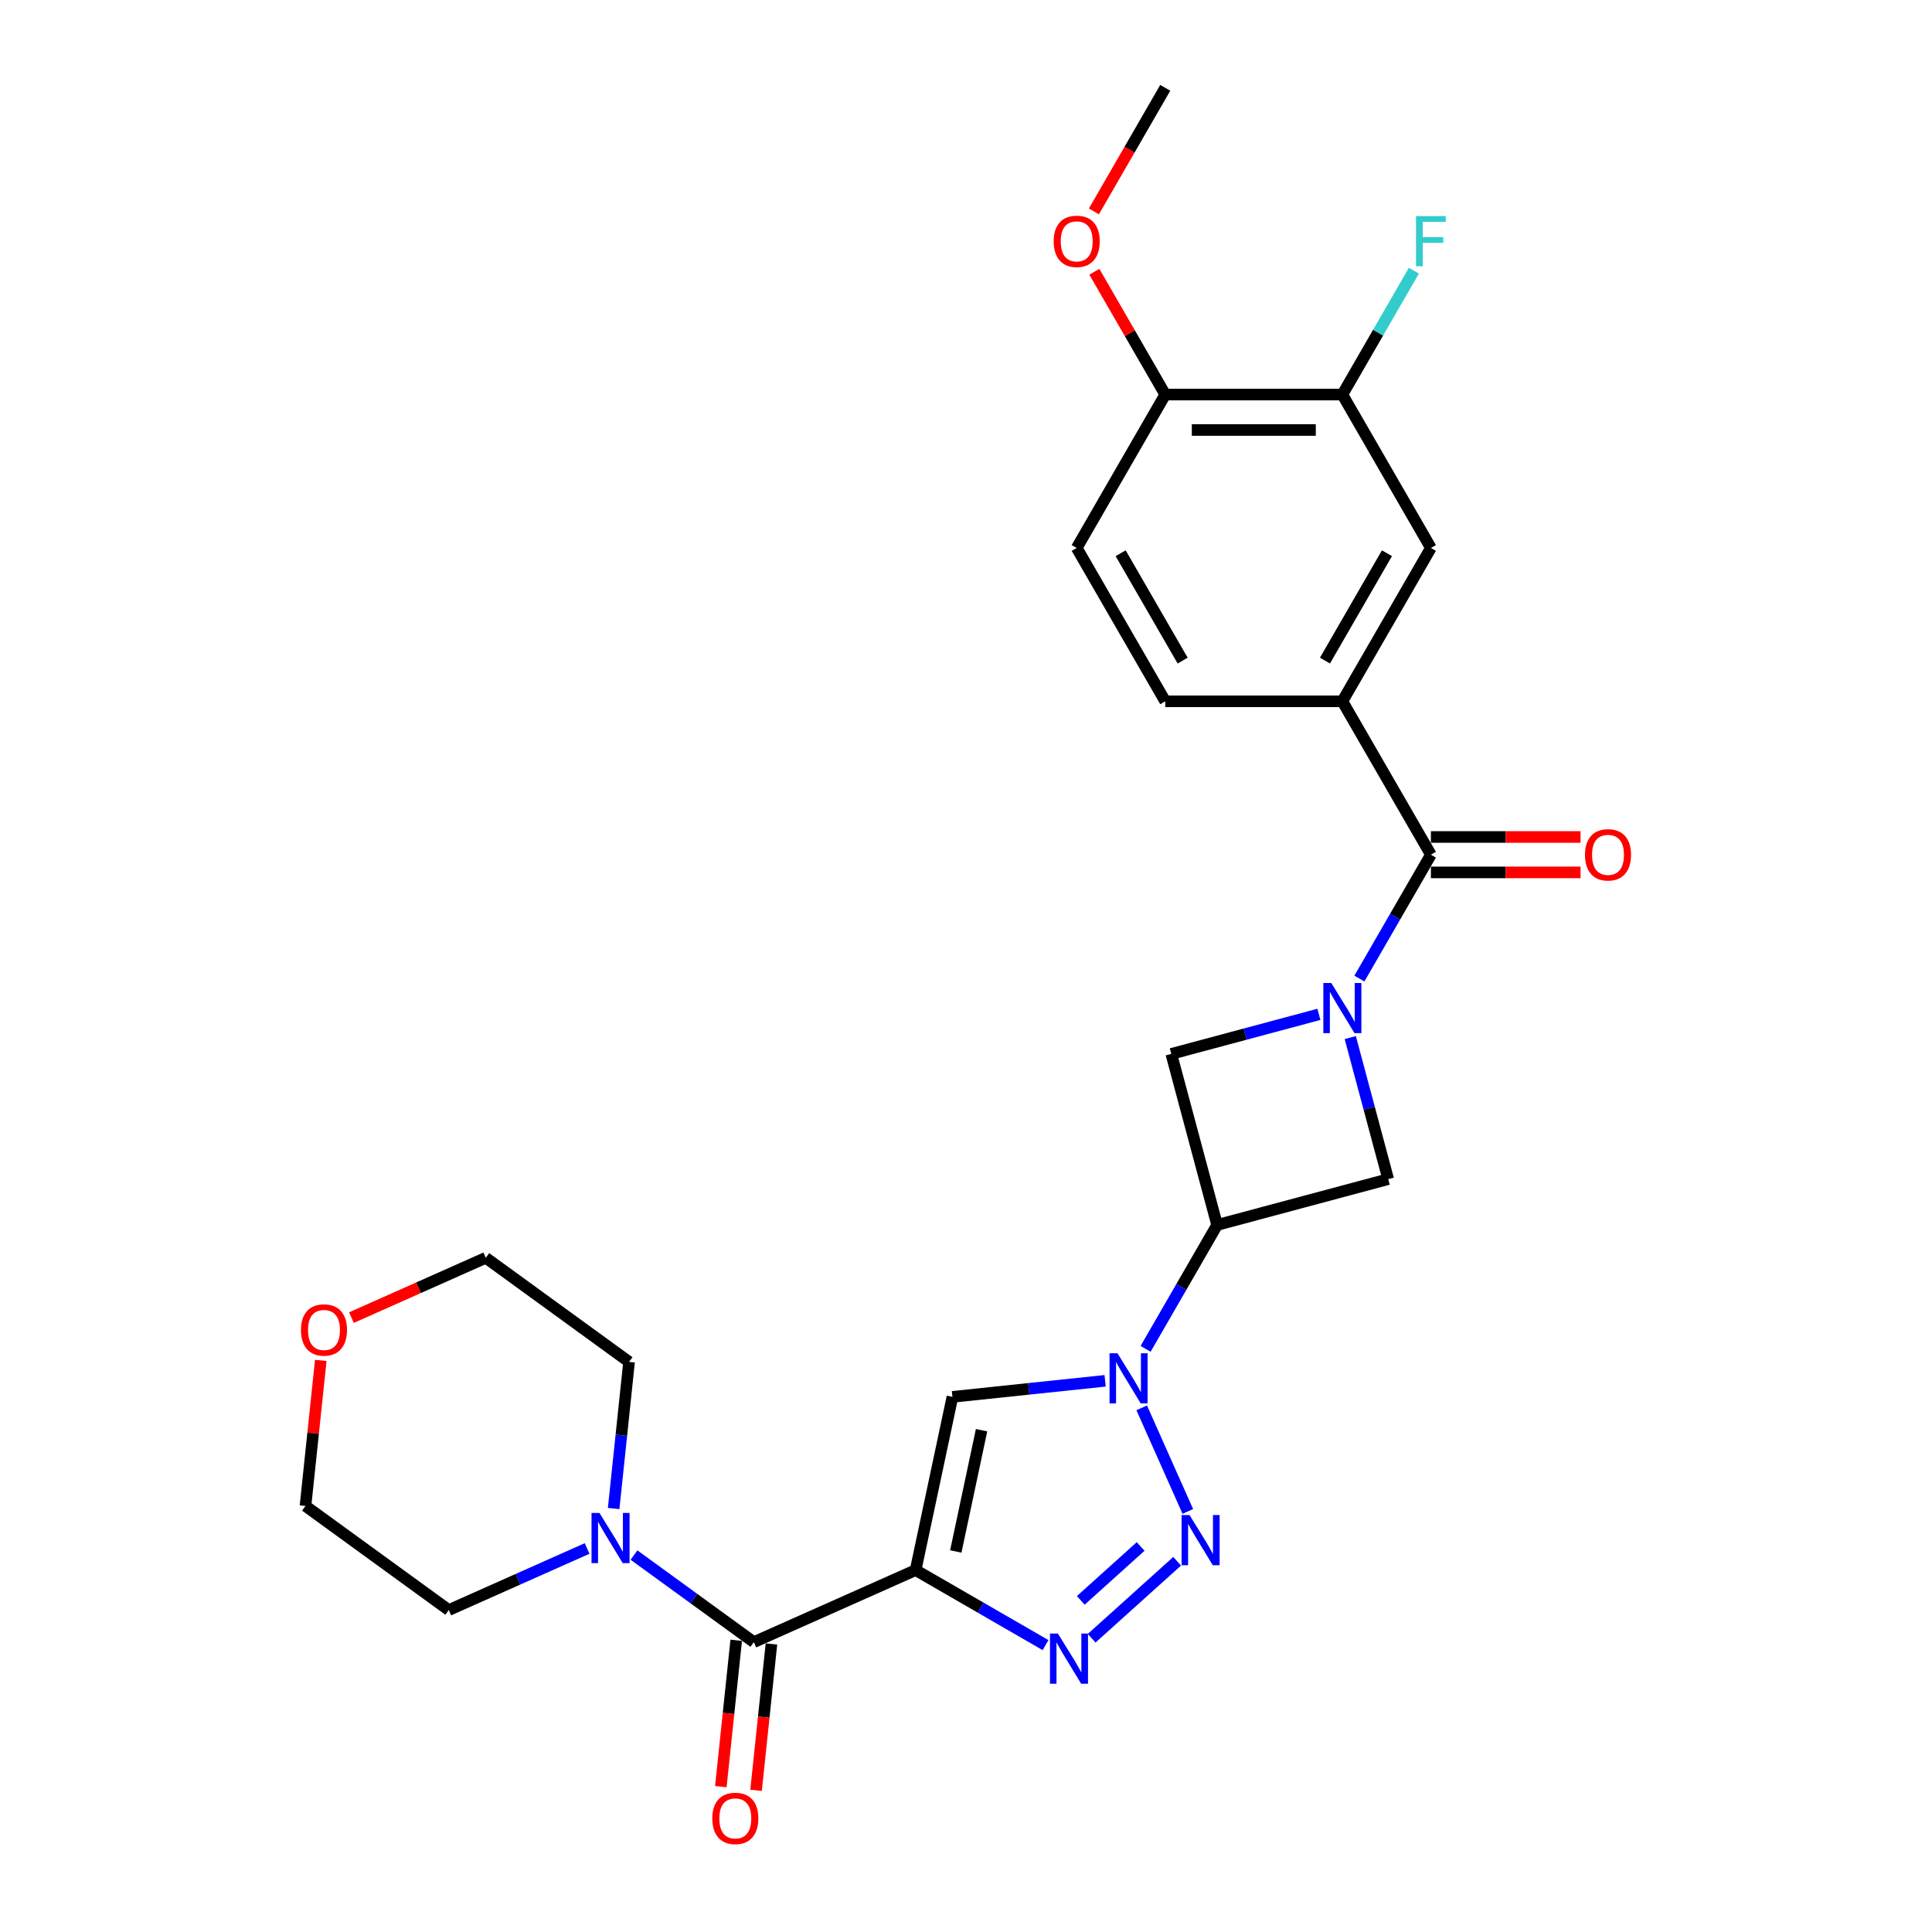<?xml version='1.0' encoding='iso-8859-1'?>
<svg version='1.1' baseProfile='full'
              xmlns='http://www.w3.org/2000/svg'
                      xmlns:rdkit='http://www.rdkit.org/xml'
                      xmlns:xlink='http://www.w3.org/1999/xlink'
                  xml:space='preserve'
width='1000px' height='1000px' viewBox='0 0 1000 1000'>
<!-- END OF HEADER -->
<rect style='opacity:1.0;fill:#FFFFFF;stroke:none' width='1000' height='1000' x='0' y='0'> </rect>
<path class='bond-0' d='M 473.923,812.679 L 507.548,832.093' style='fill:none;fill-rule:evenodd;stroke:#000000;stroke-width:6px;stroke-linecap:butt;stroke-linejoin:miter;stroke-opacity:1' />
<path class='bond-0' d='M 507.548,832.093 L 541.173,851.506' style='fill:none;fill-rule:evenodd;stroke:#0000FF;stroke-width:6px;stroke-linecap:butt;stroke-linejoin:miter;stroke-opacity:1' />
<path class='bond-1' d='M 473.923,812.679 L 492.982,723.015' style='fill:none;fill-rule:evenodd;stroke:#000000;stroke-width:6px;stroke-linecap:butt;stroke-linejoin:miter;stroke-opacity:1' />
<path class='bond-1' d='M 494.715,803.042 L 508.056,740.276' style='fill:none;fill-rule:evenodd;stroke:#000000;stroke-width:6px;stroke-linecap:butt;stroke-linejoin:miter;stroke-opacity:1' />
<path class='bond-2' d='M 473.923,812.679 L 390.18,849.964' style='fill:none;fill-rule:evenodd;stroke:#000000;stroke-width:6px;stroke-linecap:butt;stroke-linejoin:miter;stroke-opacity:1' />
<path class='bond-3' d='M 572.011,714.708 L 532.496,718.861' style='fill:none;fill-rule:evenodd;stroke:#0000FF;stroke-width:6px;stroke-linecap:butt;stroke-linejoin:miter;stroke-opacity:1' />
<path class='bond-3' d='M 532.496,718.861 L 492.982,723.015' style='fill:none;fill-rule:evenodd;stroke:#000000;stroke-width:6px;stroke-linecap:butt;stroke-linejoin:miter;stroke-opacity:1' />
<path class='bond-4' d='M 592.965,698.161 L 611.473,666.103' style='fill:none;fill-rule:evenodd;stroke:#0000FF;stroke-width:6px;stroke-linecap:butt;stroke-linejoin:miter;stroke-opacity:1' />
<path class='bond-4' d='M 611.473,666.103 L 629.982,634.046' style='fill:none;fill-rule:evenodd;stroke:#000000;stroke-width:6px;stroke-linecap:butt;stroke-linejoin:miter;stroke-opacity:1' />
<path class='bond-5' d='M 590.947,728.705 L 614.819,782.322' style='fill:none;fill-rule:evenodd;stroke:#0000FF;stroke-width:6px;stroke-linecap:butt;stroke-linejoin:miter;stroke-opacity:1' />
<path class='bond-6' d='M 609.296,808.104 L 565.038,847.953' style='fill:none;fill-rule:evenodd;stroke:#0000FF;stroke-width:6px;stroke-linecap:butt;stroke-linejoin:miter;stroke-opacity:1' />
<path class='bond-6' d='M 590.39,800.457 L 559.409,828.351' style='fill:none;fill-rule:evenodd;stroke:#0000FF;stroke-width:6px;stroke-linecap:butt;stroke-linejoin:miter;stroke-opacity:1' />
<path class='bond-7' d='M 698.893,537.048 L 708.71,573.684' style='fill:none;fill-rule:evenodd;stroke:#0000FF;stroke-width:6px;stroke-linecap:butt;stroke-linejoin:miter;stroke-opacity:1' />
<path class='bond-7' d='M 708.71,573.684 L 718.526,610.32' style='fill:none;fill-rule:evenodd;stroke:#000000;stroke-width:6px;stroke-linecap:butt;stroke-linejoin:miter;stroke-opacity:1' />
<path class='bond-8' d='M 703.618,506.504 L 722.127,474.446' style='fill:none;fill-rule:evenodd;stroke:#0000FF;stroke-width:6px;stroke-linecap:butt;stroke-linejoin:miter;stroke-opacity:1' />
<path class='bond-8' d='M 722.127,474.446 L 740.635,442.389' style='fill:none;fill-rule:evenodd;stroke:#000000;stroke-width:6px;stroke-linecap:butt;stroke-linejoin:miter;stroke-opacity:1' />
<path class='bond-9' d='M 682.664,525.028 L 644.46,535.265' style='fill:none;fill-rule:evenodd;stroke:#0000FF;stroke-width:6px;stroke-linecap:butt;stroke-linejoin:miter;stroke-opacity:1' />
<path class='bond-9' d='M 644.46,535.265 L 606.256,545.501' style='fill:none;fill-rule:evenodd;stroke:#000000;stroke-width:6px;stroke-linecap:butt;stroke-linejoin:miter;stroke-opacity:1' />
<path class='bond-10' d='M 629.982,634.046 L 606.256,545.501' style='fill:none;fill-rule:evenodd;stroke:#000000;stroke-width:6px;stroke-linecap:butt;stroke-linejoin:miter;stroke-opacity:1' />
<path class='bond-11' d='M 629.982,634.046 L 718.526,610.32' style='fill:none;fill-rule:evenodd;stroke:#000000;stroke-width:6px;stroke-linecap:butt;stroke-linejoin:miter;stroke-opacity:1' />
<path class='bond-12' d='M 390.18,849.964 L 359.168,827.433' style='fill:none;fill-rule:evenodd;stroke:#000000;stroke-width:6px;stroke-linecap:butt;stroke-linejoin:miter;stroke-opacity:1' />
<path class='bond-12' d='M 359.168,827.433 L 328.156,804.901' style='fill:none;fill-rule:evenodd;stroke:#0000FF;stroke-width:6px;stroke-linecap:butt;stroke-linejoin:miter;stroke-opacity:1' />
<path class='bond-13' d='M 381.063,849.006 L 377.083,886.88' style='fill:none;fill-rule:evenodd;stroke:#000000;stroke-width:6px;stroke-linecap:butt;stroke-linejoin:miter;stroke-opacity:1' />
<path class='bond-13' d='M 377.083,886.88 L 373.102,924.753' style='fill:none;fill-rule:evenodd;stroke:#FF0000;stroke-width:6px;stroke-linecap:butt;stroke-linejoin:miter;stroke-opacity:1' />
<path class='bond-13' d='M 399.297,850.922 L 395.316,888.796' style='fill:none;fill-rule:evenodd;stroke:#000000;stroke-width:6px;stroke-linecap:butt;stroke-linejoin:miter;stroke-opacity:1' />
<path class='bond-13' d='M 395.316,888.796 L 391.335,926.67' style='fill:none;fill-rule:evenodd;stroke:#FF0000;stroke-width:6px;stroke-linecap:butt;stroke-linejoin:miter;stroke-opacity:1' />
<path class='bond-14' d='M 740.635,442.389 L 694.801,363.002' style='fill:none;fill-rule:evenodd;stroke:#000000;stroke-width:6px;stroke-linecap:butt;stroke-linejoin:miter;stroke-opacity:1' />
<path class='bond-15' d='M 740.635,451.556 L 779.365,451.556' style='fill:none;fill-rule:evenodd;stroke:#000000;stroke-width:6px;stroke-linecap:butt;stroke-linejoin:miter;stroke-opacity:1' />
<path class='bond-15' d='M 779.365,451.556 L 818.094,451.556' style='fill:none;fill-rule:evenodd;stroke:#FF0000;stroke-width:6px;stroke-linecap:butt;stroke-linejoin:miter;stroke-opacity:1' />
<path class='bond-15' d='M 740.635,433.222 L 779.365,433.222' style='fill:none;fill-rule:evenodd;stroke:#000000;stroke-width:6px;stroke-linecap:butt;stroke-linejoin:miter;stroke-opacity:1' />
<path class='bond-15' d='M 779.365,433.222 L 818.094,433.222' style='fill:none;fill-rule:evenodd;stroke:#FF0000;stroke-width:6px;stroke-linecap:butt;stroke-linejoin:miter;stroke-opacity:1' />
<path class='bond-16' d='M 303.882,801.487 L 268.079,817.427' style='fill:none;fill-rule:evenodd;stroke:#0000FF;stroke-width:6px;stroke-linecap:butt;stroke-linejoin:miter;stroke-opacity:1' />
<path class='bond-16' d='M 268.079,817.427 L 232.276,833.368' style='fill:none;fill-rule:evenodd;stroke:#000000;stroke-width:6px;stroke-linecap:butt;stroke-linejoin:miter;stroke-opacity:1' />
<path class='bond-17' d='M 317.624,780.811 L 321.613,742.864' style='fill:none;fill-rule:evenodd;stroke:#0000FF;stroke-width:6px;stroke-linecap:butt;stroke-linejoin:miter;stroke-opacity:1' />
<path class='bond-17' d='M 321.613,742.864 L 325.601,704.917' style='fill:none;fill-rule:evenodd;stroke:#000000;stroke-width:6px;stroke-linecap:butt;stroke-linejoin:miter;stroke-opacity:1' />
<path class='bond-18' d='M 694.801,363.002 L 740.635,283.615' style='fill:none;fill-rule:evenodd;stroke:#000000;stroke-width:6px;stroke-linecap:butt;stroke-linejoin:miter;stroke-opacity:1' />
<path class='bond-18' d='M 685.799,341.927 L 717.882,286.356' style='fill:none;fill-rule:evenodd;stroke:#000000;stroke-width:6px;stroke-linecap:butt;stroke-linejoin:miter;stroke-opacity:1' />
<path class='bond-19' d='M 694.801,363.002 L 603.133,363.002' style='fill:none;fill-rule:evenodd;stroke:#000000;stroke-width:6px;stroke-linecap:butt;stroke-linejoin:miter;stroke-opacity:1' />
<path class='bond-20' d='M 740.635,283.615 L 694.801,204.228' style='fill:none;fill-rule:evenodd;stroke:#000000;stroke-width:6px;stroke-linecap:butt;stroke-linejoin:miter;stroke-opacity:1' />
<path class='bond-21' d='M 694.801,204.228 L 713.309,172.171' style='fill:none;fill-rule:evenodd;stroke:#000000;stroke-width:6px;stroke-linecap:butt;stroke-linejoin:miter;stroke-opacity:1' />
<path class='bond-21' d='M 713.309,172.171 L 731.818,140.113' style='fill:none;fill-rule:evenodd;stroke:#33CCCC;stroke-width:6px;stroke-linecap:butt;stroke-linejoin:miter;stroke-opacity:1' />
<path class='bond-22' d='M 694.801,204.228 L 603.133,204.228' style='fill:none;fill-rule:evenodd;stroke:#000000;stroke-width:6px;stroke-linecap:butt;stroke-linejoin:miter;stroke-opacity:1' />
<path class='bond-22' d='M 681.051,222.562 L 616.883,222.562' style='fill:none;fill-rule:evenodd;stroke:#000000;stroke-width:6px;stroke-linecap:butt;stroke-linejoin:miter;stroke-opacity:1' />
<path class='bond-23' d='M 603.133,204.228 L 557.299,283.615' style='fill:none;fill-rule:evenodd;stroke:#000000;stroke-width:6px;stroke-linecap:butt;stroke-linejoin:miter;stroke-opacity:1' />
<path class='bond-24' d='M 603.133,204.228 L 584.783,172.446' style='fill:none;fill-rule:evenodd;stroke:#000000;stroke-width:6px;stroke-linecap:butt;stroke-linejoin:miter;stroke-opacity:1' />
<path class='bond-24' d='M 584.783,172.446 L 566.434,140.663' style='fill:none;fill-rule:evenodd;stroke:#FF0000;stroke-width:6px;stroke-linecap:butt;stroke-linejoin:miter;stroke-opacity:1' />
<path class='bond-25' d='M 603.133,363.002 L 557.299,283.615' style='fill:none;fill-rule:evenodd;stroke:#000000;stroke-width:6px;stroke-linecap:butt;stroke-linejoin:miter;stroke-opacity:1' />
<path class='bond-25' d='M 612.135,341.927 L 580.051,286.356' style='fill:none;fill-rule:evenodd;stroke:#000000;stroke-width:6px;stroke-linecap:butt;stroke-linejoin:miter;stroke-opacity:1' />
<path class='bond-26' d='M 181.906,681.995 L 216.673,666.515' style='fill:none;fill-rule:evenodd;stroke:#FF0000;stroke-width:6px;stroke-linecap:butt;stroke-linejoin:miter;stroke-opacity:1' />
<path class='bond-26' d='M 216.673,666.515 L 251.44,651.036' style='fill:none;fill-rule:evenodd;stroke:#000000;stroke-width:6px;stroke-linecap:butt;stroke-linejoin:miter;stroke-opacity:1' />
<path class='bond-27' d='M 166.034,704.143 L 162.075,741.815' style='fill:none;fill-rule:evenodd;stroke:#FF0000;stroke-width:6px;stroke-linecap:butt;stroke-linejoin:miter;stroke-opacity:1' />
<path class='bond-27' d='M 162.075,741.815 L 158.115,779.487' style='fill:none;fill-rule:evenodd;stroke:#000000;stroke-width:6px;stroke-linecap:butt;stroke-linejoin:miter;stroke-opacity:1' />
<path class='bond-28' d='M 566.201,109.423 L 584.667,77.439' style='fill:none;fill-rule:evenodd;stroke:#FF0000;stroke-width:6px;stroke-linecap:butt;stroke-linejoin:miter;stroke-opacity:1' />
<path class='bond-28' d='M 584.667,77.439 L 603.133,45.455' style='fill:none;fill-rule:evenodd;stroke:#000000;stroke-width:6px;stroke-linecap:butt;stroke-linejoin:miter;stroke-opacity:1' />
<path class='bond-29' d='M 232.276,833.368 L 158.115,779.487' style='fill:none;fill-rule:evenodd;stroke:#000000;stroke-width:6px;stroke-linecap:butt;stroke-linejoin:miter;stroke-opacity:1' />
<path class='bond-30' d='M 325.601,704.917 L 251.44,651.036' style='fill:none;fill-rule:evenodd;stroke:#000000;stroke-width:6px;stroke-linecap:butt;stroke-linejoin:miter;stroke-opacity:1' />
<path  class='atom-1' d='M 578.409 700.452
L 586.916 714.203
Q 587.759 715.559, 589.116 718.016
Q 590.473 720.473, 590.546 720.619
L 590.546 700.452
L 593.993 700.452
L 593.993 726.413
L 590.436 726.413
L 581.306 711.379
Q 580.243 709.619, 579.106 707.603
Q 578.006 705.586, 577.676 704.963
L 577.676 726.413
L 574.303 726.413
L 574.303 700.452
L 578.409 700.452
' fill='#0000FF'/>
<path  class='atom-2' d='M 615.694 784.195
L 624.201 797.946
Q 625.044 799.302, 626.401 801.759
Q 627.758 804.216, 627.831 804.362
L 627.831 784.195
L 631.278 784.195
L 631.278 810.156
L 627.721 810.156
L 618.591 795.122
Q 617.527 793.362, 616.391 791.346
Q 615.291 789.329, 614.961 788.705
L 614.961 810.156
L 611.587 810.156
L 611.587 784.195
L 615.694 784.195
' fill='#0000FF'/>
<path  class='atom-3' d='M 689.062 508.796
L 697.569 522.546
Q 698.413 523.902, 699.769 526.359
Q 701.126 528.816, 701.199 528.963
L 701.199 508.796
L 704.646 508.796
L 704.646 534.756
L 701.089 534.756
L 691.959 519.722
Q 690.896 517.962, 689.759 515.946
Q 688.659 513.929, 688.329 513.306
L 688.329 534.756
L 684.956 534.756
L 684.956 508.796
L 689.062 508.796
' fill='#0000FF'/>
<path  class='atom-4' d='M 547.571 845.533
L 556.078 859.284
Q 556.922 860.64, 558.278 863.097
Q 559.635 865.554, 559.708 865.7
L 559.708 845.533
L 563.155 845.533
L 563.155 871.494
L 559.598 871.494
L 550.468 856.46
Q 549.405 854.7, 548.268 852.683
Q 547.168 850.667, 546.838 850.043
L 546.838 871.494
L 543.465 871.494
L 543.465 845.533
L 547.571 845.533
' fill='#0000FF'/>
<path  class='atom-11' d='M 310.281 783.103
L 318.787 796.853
Q 319.631 798.21, 320.987 800.667
Q 322.344 803.123, 322.417 803.27
L 322.417 783.103
L 325.864 783.103
L 325.864 809.063
L 322.307 809.063
L 313.177 794.03
Q 312.114 792.27, 310.977 790.253
Q 309.877 788.236, 309.547 787.613
L 309.547 809.063
L 306.174 809.063
L 306.174 783.103
L 310.281 783.103
' fill='#0000FF'/>
<path  class='atom-15' d='M 368.681 941.203
Q 368.681 934.97, 371.761 931.487
Q 374.841 928.003, 380.598 928.003
Q 386.355 928.003, 389.435 931.487
Q 392.515 934.97, 392.515 941.203
Q 392.515 947.51, 389.398 951.104
Q 386.282 954.66, 380.598 954.66
Q 374.878 954.66, 371.761 951.104
Q 368.681 947.547, 368.681 941.203
M 380.598 951.727
Q 384.558 951.727, 386.685 949.087
Q 388.848 946.41, 388.848 941.203
Q 388.848 936.107, 386.685 933.54
Q 384.558 930.937, 380.598 930.937
Q 376.638 930.937, 374.475 933.503
Q 372.348 936.07, 372.348 941.203
Q 372.348 946.447, 374.475 949.087
Q 376.638 951.727, 380.598 951.727
' fill='#FF0000'/>
<path  class='atom-16' d='M 820.386 442.462
Q 820.386 436.229, 823.466 432.745
Q 826.546 429.262, 832.303 429.262
Q 838.06 429.262, 841.14 432.745
Q 844.22 436.229, 844.22 442.462
Q 844.22 448.769, 841.103 452.362
Q 837.986 455.919, 832.303 455.919
Q 826.583 455.919, 823.466 452.362
Q 820.386 448.806, 820.386 442.462
M 832.303 452.986
Q 836.263 452.986, 838.39 450.346
Q 840.553 447.669, 840.553 442.462
Q 840.553 437.366, 838.39 434.799
Q 836.263 432.195, 832.303 432.195
Q 828.343 432.195, 826.18 434.762
Q 824.053 437.329, 824.053 442.462
Q 824.053 447.706, 826.18 450.346
Q 828.343 452.986, 832.303 452.986
' fill='#FF0000'/>
<path  class='atom-20' d='M 155.78 688.394
Q 155.78 682.161, 158.86 678.677
Q 161.94 675.194, 167.697 675.194
Q 173.454 675.194, 176.534 678.677
Q 179.614 682.161, 179.614 688.394
Q 179.614 694.701, 176.497 698.294
Q 173.38 701.851, 167.697 701.851
Q 161.977 701.851, 158.86 698.294
Q 155.78 694.738, 155.78 688.394
M 167.697 698.918
Q 171.657 698.918, 173.784 696.278
Q 175.947 693.601, 175.947 688.394
Q 175.947 683.297, 173.784 680.731
Q 171.657 678.127, 167.697 678.127
Q 163.737 678.127, 161.574 680.694
Q 159.447 683.261, 159.447 688.394
Q 159.447 693.638, 161.574 696.278
Q 163.737 698.918, 167.697 698.918
' fill='#FF0000'/>
<path  class='atom-21' d='M 732.916 111.861
L 748.353 111.861
L 748.353 114.831
L 736.4 114.831
L 736.4 122.715
L 747.033 122.715
L 747.033 125.721
L 736.4 125.721
L 736.4 137.822
L 732.916 137.822
L 732.916 111.861
' fill='#33CCCC'/>
<path  class='atom-22' d='M 545.382 124.915
Q 545.382 118.681, 548.462 115.198
Q 551.542 111.715, 557.299 111.715
Q 563.056 111.715, 566.136 115.198
Q 569.216 118.681, 569.216 124.915
Q 569.216 131.222, 566.099 134.815
Q 562.982 138.372, 557.299 138.372
Q 551.579 138.372, 548.462 134.815
Q 545.382 131.258, 545.382 124.915
M 557.299 135.438
Q 561.259 135.438, 563.386 132.798
Q 565.549 130.122, 565.549 124.915
Q 565.549 119.818, 563.386 117.251
Q 561.259 114.648, 557.299 114.648
Q 553.339 114.648, 551.175 117.215
Q 549.049 119.781, 549.049 124.915
Q 549.049 130.158, 551.175 132.798
Q 553.339 135.438, 557.299 135.438
' fill='#FF0000'/>
</svg>

